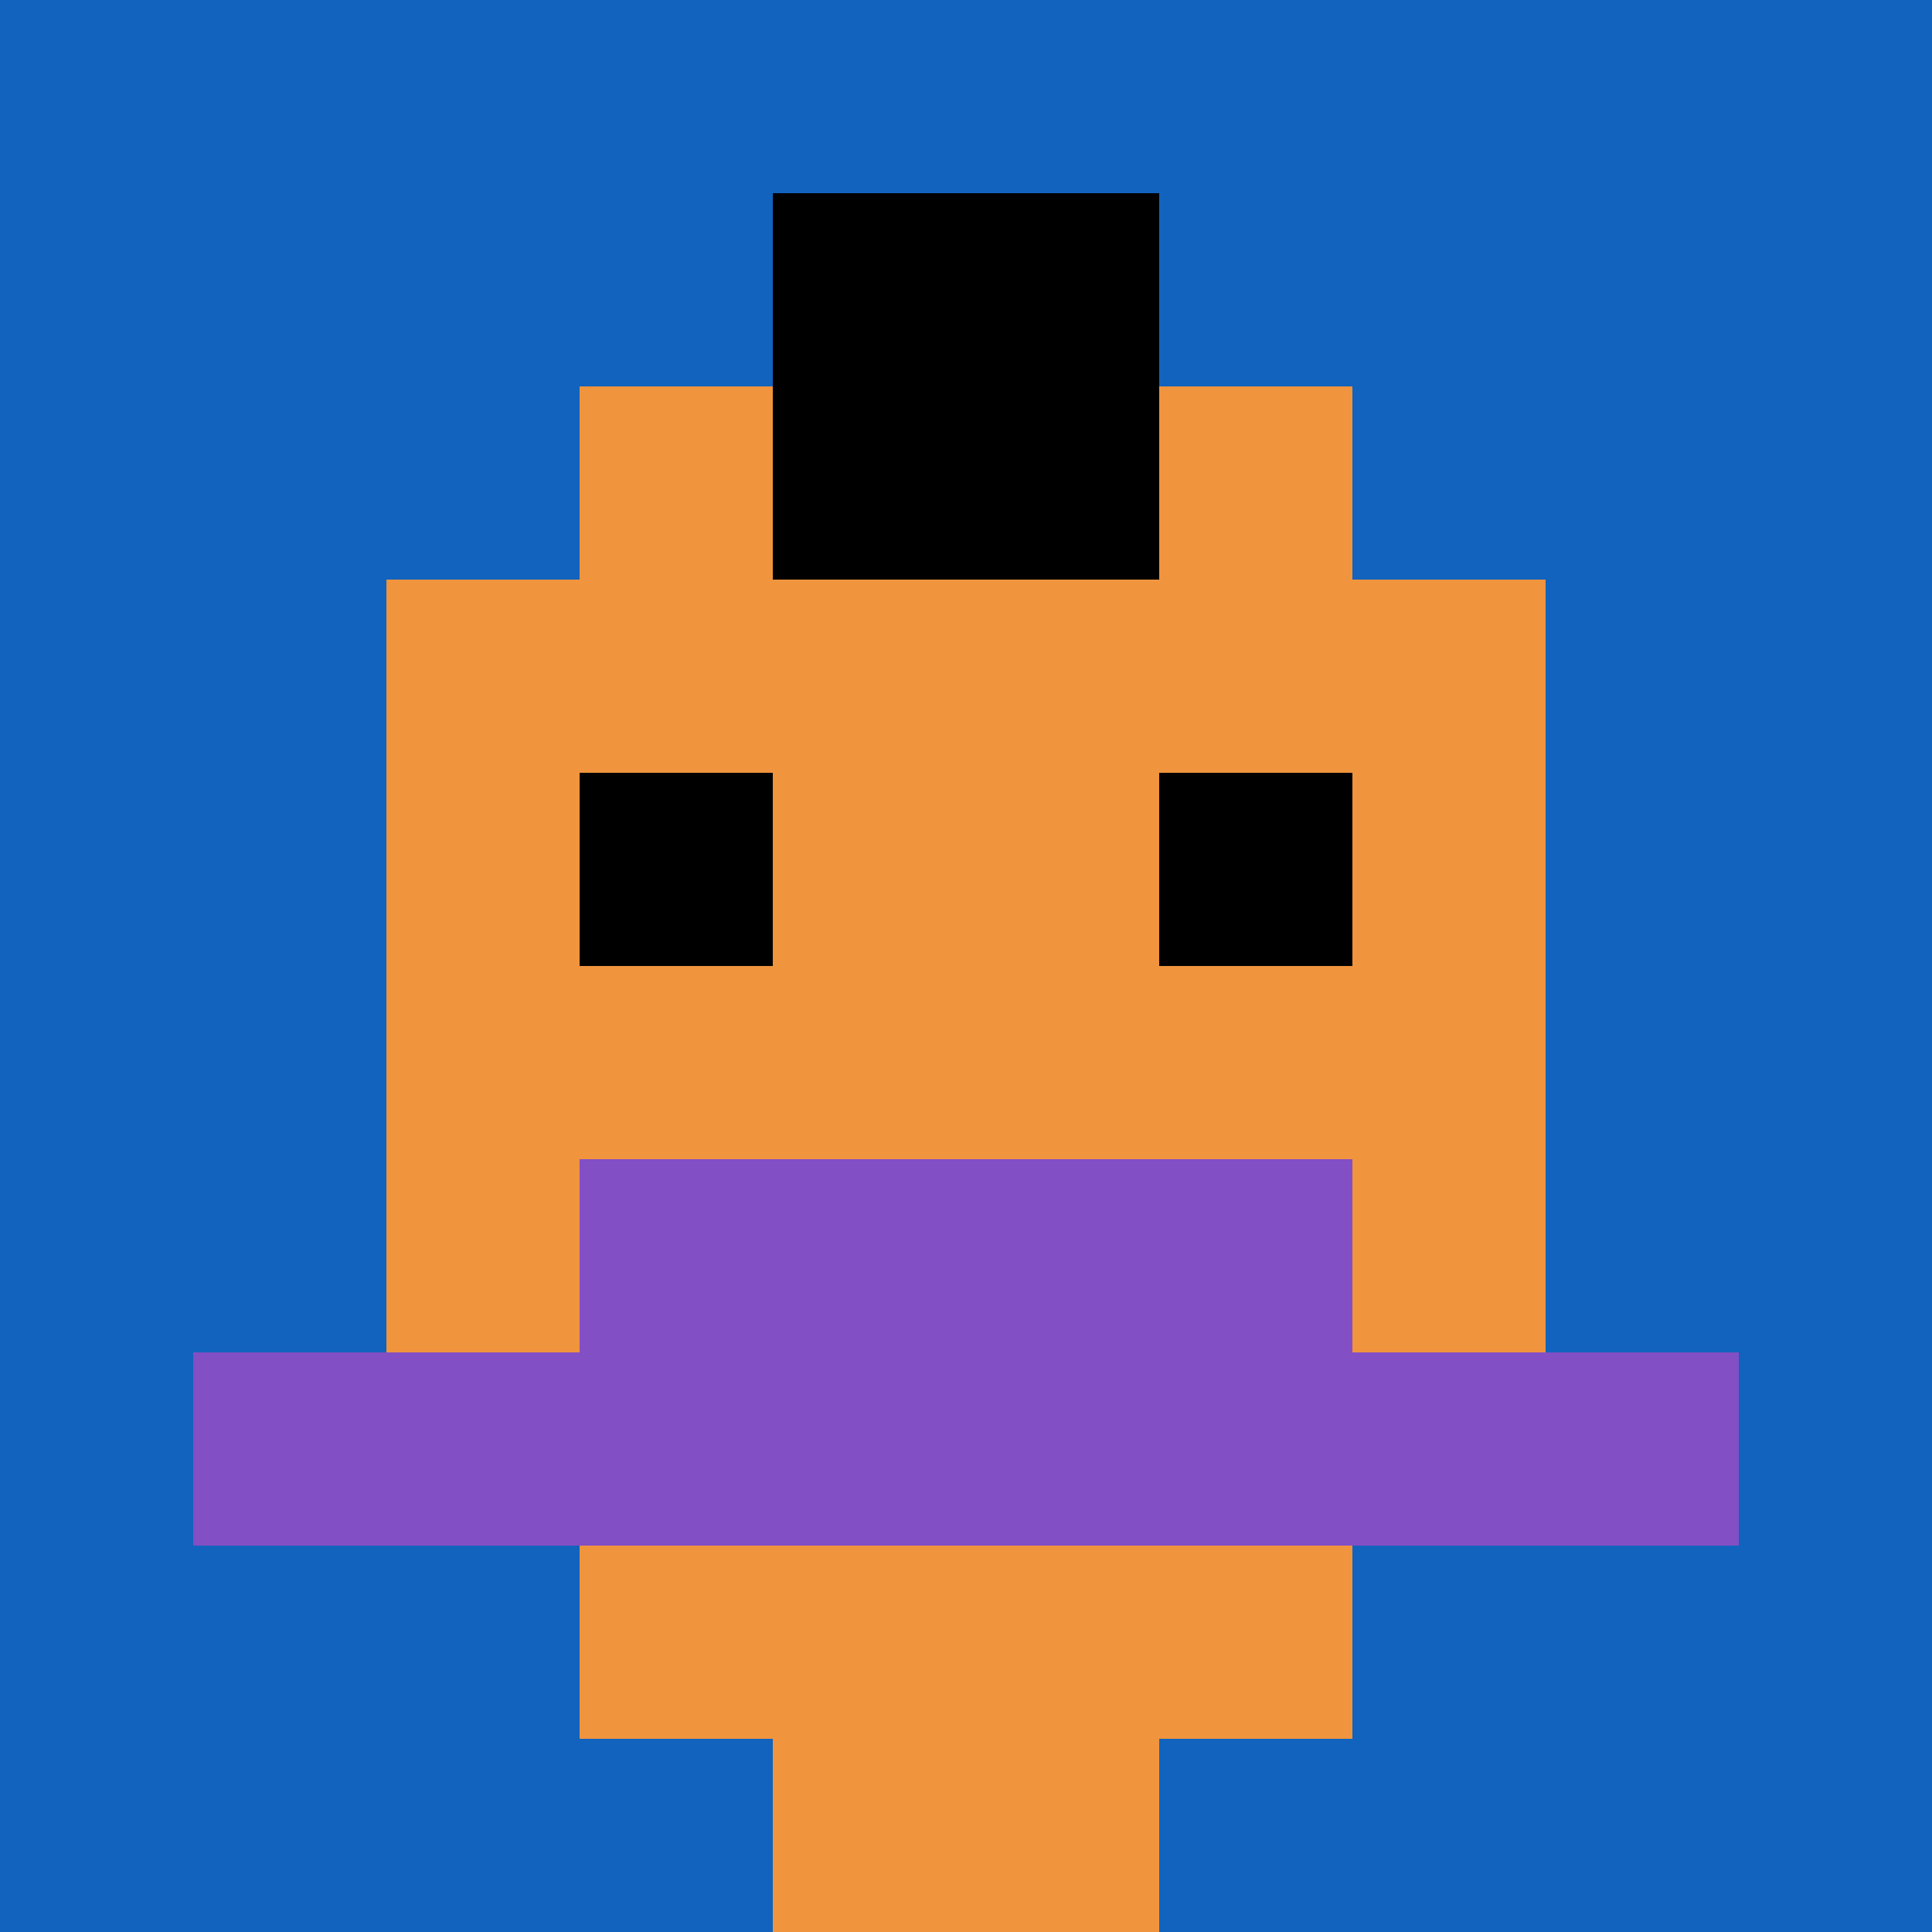 <svg xmlns="http://www.w3.org/2000/svg" version="1.1" width="560" height="560"><title>'goose-pfp-432454' by Dmitri Cherniak</title><desc>seed=432454
backgroundColor=#ffffff
padding=100
innerPadding=0
timeout=5000
dimension=1
border=false
Save=function(){return n.handleSave()}
frame=8

Rendered at Thu Oct 05 2023 12:55:59 GMT+0800 (中国标准时间)
Generated in &lt;1ms
</desc><defs></defs><rect width="100%" height="100%" fill="#ffffff"></rect><g><g id="0-0"><rect x="0" y="0" height="560" width="560" fill="#1263BD"></rect><g><rect id="0-0-3-2-4-7" x="168" y="112" width="224" height="392" fill="#F0943E"></rect><rect id="0-0-2-3-6-5" x="112" y="168" width="336" height="280" fill="#F0943E"></rect><rect id="0-0-4-8-2-2" x="224" y="448" width="112" height="112" fill="#F0943E"></rect><rect id="0-0-1-7-8-1" x="56" y="392" width="448" height="56" fill="#834FC4"></rect><rect id="0-0-3-6-4-2" x="168" y="336" width="224" height="112" fill="#834FC4"></rect><rect id="0-0-3-4-1-1" x="168" y="224" width="56" height="56" fill="#000000"></rect><rect id="0-0-6-4-1-1" x="336" y="224" width="56" height="56" fill="#000000"></rect><rect id="0-0-4-1-2-2" x="224" y="56" width="112" height="112" fill="#000000"></rect></g><rect x="0" y="0" stroke="white" stroke-width="0" height="560" width="560" fill="none"></rect></g></g></svg>